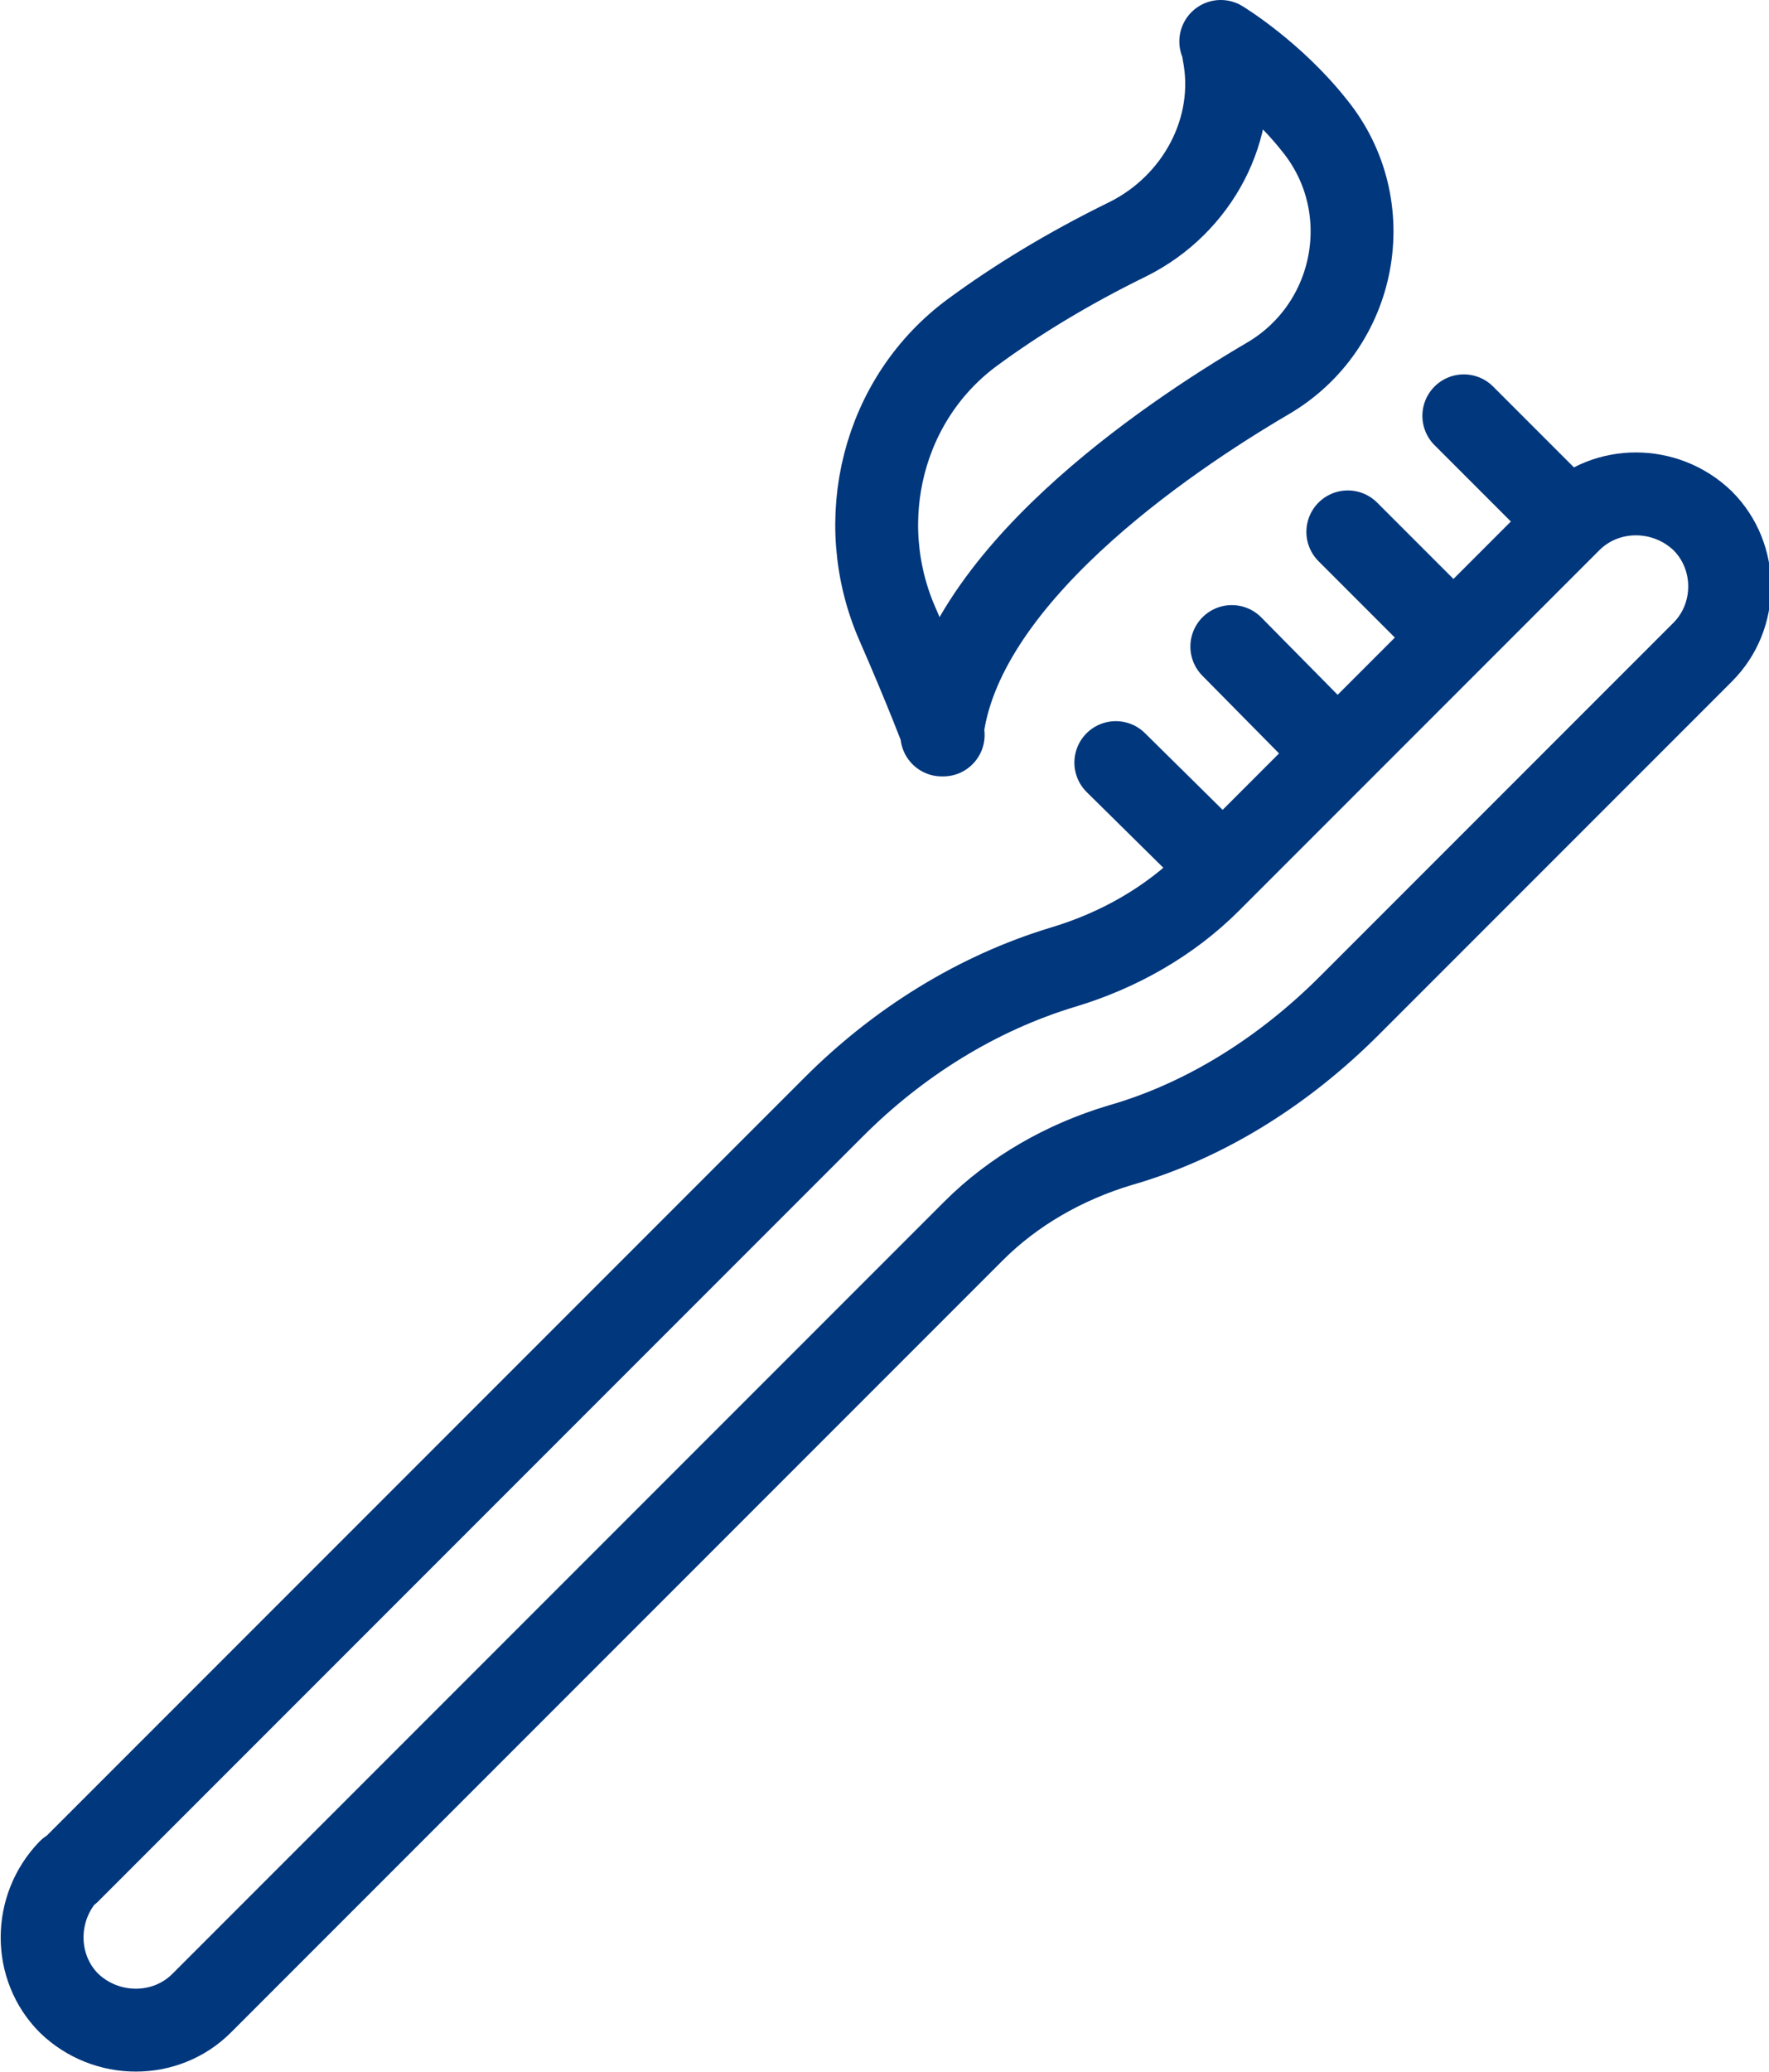 <?xml version="1.0" encoding="UTF-8"?>
<svg id="Layer_2" xmlns="http://www.w3.org/2000/svg" version="1.1" viewBox="0 0 128.1 150">
  <!-- Generator: Adobe Illustrator 30.1.0, SVG Export Plug-In . SVG Version: 2.1.1 Build 136)  -->
  <defs>
    <style>
      .st0 {
        fill: none;
        stroke: #01377d;
        stroke-linecap: round;
        stroke-linejoin: round;
        stroke-width: 6px;
      }
    </style>
  </defs>
  <g id="Icons">
    <g>
      <g>
        <path class="st0" d="M5,135.5l55.4-55.4c4.6-4.6,10.3-8.2,16.6-10.1,4-1.2,7.7-3.3,10.6-6.2l26.1-26.1c2.6-2.6,6.9-2.6,9.6,0h0c2.6,2.6,2.6,6.9,0,9.5l-25.6,25.6c-4.6,4.6-10.3,8.3-16.6,10.1-4,1.2-7.7,3.3-10.6,6.2l-55.9,55.9c-2.6,2.6-6.9,2.6-9.6,0h0c-2.6-2.6-2.6-6.9,0-9.6h0Z"/>
        <line class="st0" x1="113.6" y1="37.7" x2="106" y2="30.1"/>
        <line class="st0" x1="105.2" y1="46.1" x2="97.6" y2="38.5"/>
        <line class="st0" x1="96.8" y1="54.5" x2="89.2" y2="46.8"/>
        <line class="st0" x1="88.5" y1="62.8" x2="80.8" y2="55.2"/>
      </g>
      <path class="st0" d="M68.3,53.2s-1.2-3.2-3.3-8c-3.3-7.5-1.1-16.4,5.5-21.2,3-2.2,6.7-4.5,11.2-6.7,5-2.5,8-8,6.9-13.5,0-.3-.1-.5-.2-.8,0,0,3.8,2.3,6.8,6.1,4.7,5.8,3.1,14.5-3.4,18.3-7.5,4.4-22.4,14.5-23.6,25.8h0Z"/>
    </g>
  </g>
</svg>